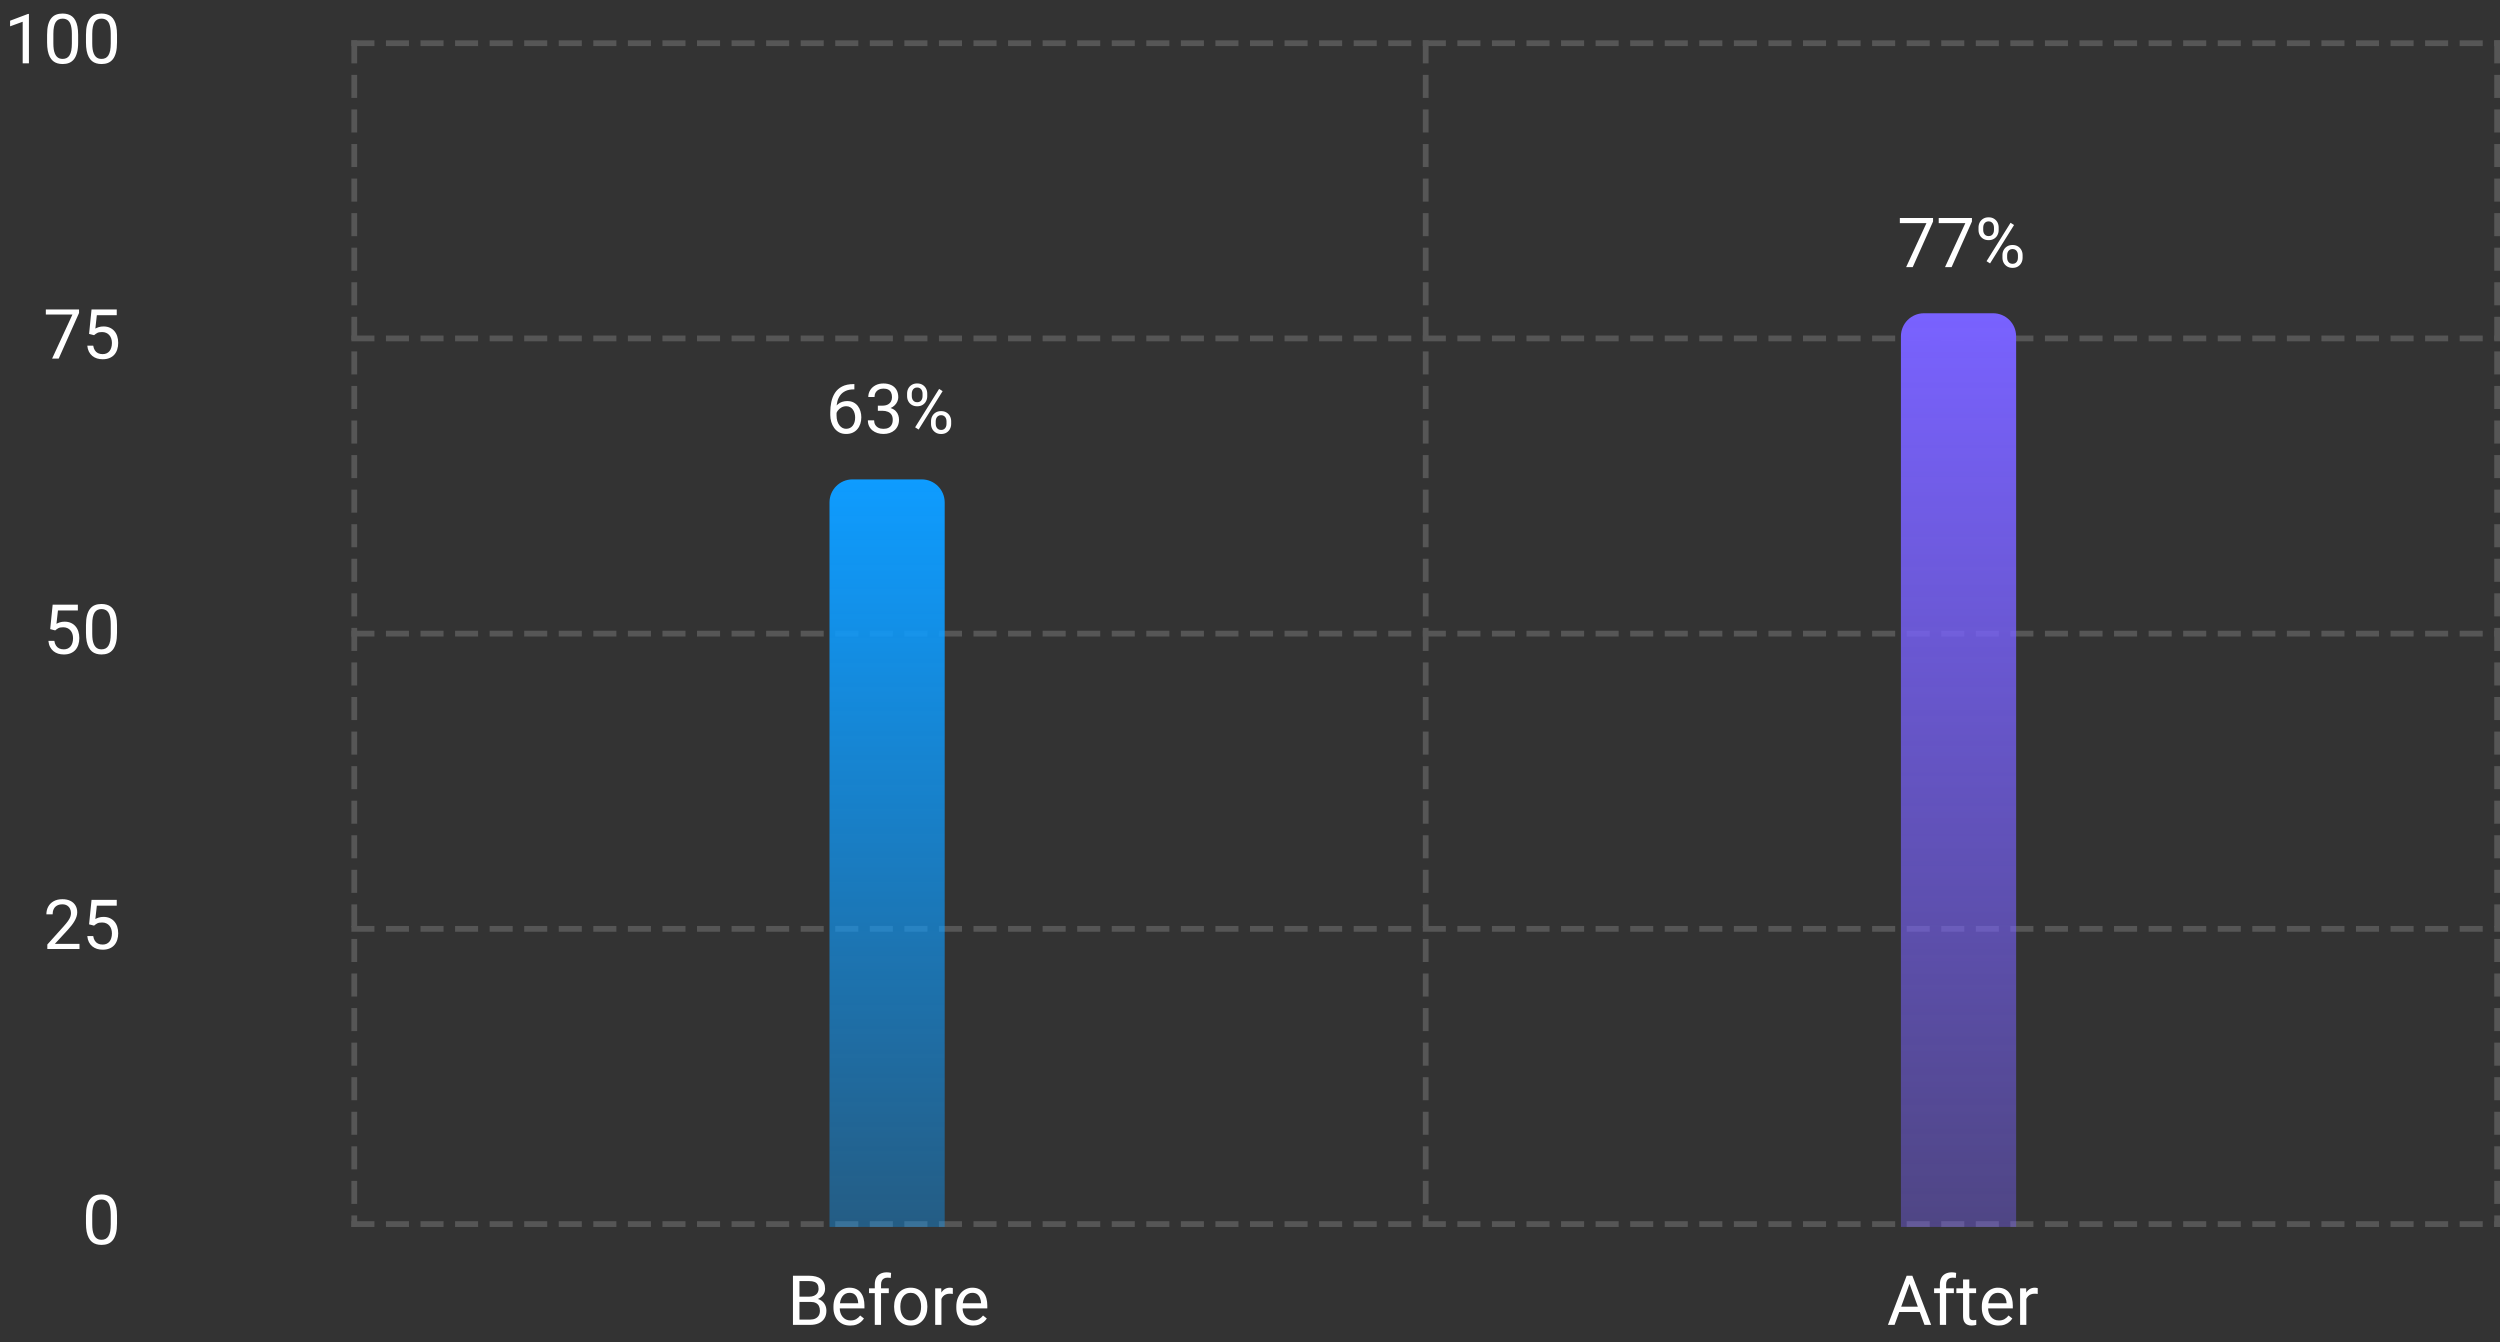 <?xml version="1.0" encoding="UTF-8"?> <svg xmlns="http://www.w3.org/2000/svg" width="434" height="233" viewBox="0 0 434 233" fill="none"><rect x="0" y="0" width="434" height="233" fill="#333333" stroke="none"/><path d="M61 212.5H434" stroke="#565656" stroke-dasharray="4 2"></path><path d="M61 161.25H434" stroke="#565656" stroke-dasharray="4 2"></path><path d="M61 110H434" stroke="#565656" stroke-dasharray="4 2"></path><path d="M61 58.75H434" stroke="#565656" stroke-dasharray="4 2"></path><path d="M61 7.5H434" stroke="#565656" stroke-dasharray="4 2"></path><path d="M61.5 7V213" stroke="#565656" stroke-dasharray="4 2"></path><path d="M247.5 7V213" stroke="#565656" stroke-dasharray="4 2"></path><path d="M433.5 7V213" stroke="#565656" stroke-dasharray="4 2"></path><path d="M20.314 211.055V212.355C20.314 213.055 20.252 213.645 20.127 214.125C20.002 214.605 19.822 214.992 19.588 215.285C19.354 215.578 19.07 215.791 18.738 215.924C18.41 216.053 18.039 216.117 17.625 216.117C17.297 216.117 16.994 216.076 16.717 215.994C16.439 215.912 16.189 215.781 15.967 215.602C15.748 215.418 15.56 215.18 15.404 214.887C15.248 214.594 15.129 214.238 15.047 213.82C14.965 213.402 14.924 212.914 14.924 212.355V211.055C14.924 210.355 14.986 209.77 15.111 209.297C15.24 208.824 15.422 208.445 15.656 208.16C15.891 207.871 16.172 207.664 16.5 207.539C16.832 207.414 17.203 207.352 17.613 207.352C17.945 207.352 18.25 207.393 18.527 207.475C18.809 207.553 19.059 207.68 19.277 207.855C19.496 208.027 19.682 208.258 19.834 208.547C19.99 208.832 20.109 209.182 20.191 209.596C20.273 210.01 20.314 210.496 20.314 211.055ZM19.225 212.531V210.873C19.225 210.49 19.201 210.154 19.154 209.865C19.111 209.572 19.047 209.322 18.961 209.115C18.875 208.908 18.766 208.74 18.633 208.611C18.504 208.482 18.354 208.389 18.182 208.33C18.014 208.268 17.824 208.236 17.613 208.236C17.355 208.236 17.127 208.285 16.928 208.383C16.729 208.477 16.561 208.627 16.424 208.834C16.291 209.041 16.189 209.312 16.119 209.648C16.049 209.984 16.014 210.393 16.014 210.873V212.531C16.014 212.914 16.035 213.252 16.078 213.545C16.125 213.838 16.193 214.092 16.283 214.307C16.373 214.518 16.482 214.691 16.611 214.828C16.74 214.965 16.889 215.066 17.057 215.133C17.229 215.195 17.418 215.227 17.625 215.227C17.891 215.227 18.123 215.176 18.322 215.074C18.521 214.973 18.688 214.814 18.82 214.6C18.957 214.381 19.059 214.102 19.125 213.762C19.191 213.418 19.225 213.008 19.225 212.531Z" fill="white"></path><path d="M13.799 163.859V164.75H8.215V163.971L11.01 160.859C11.354 160.477 11.619 160.152 11.807 159.887C11.998 159.617 12.131 159.377 12.205 159.166C12.283 158.951 12.322 158.732 12.322 158.51C12.322 158.229 12.264 157.975 12.146 157.748C12.033 157.518 11.865 157.334 11.643 157.197C11.42 157.061 11.15 156.992 10.834 156.992C10.455 156.992 10.139 157.066 9.885 157.215C9.635 157.359 9.447 157.562 9.322 157.824C9.197 158.086 9.135 158.387 9.135 158.727H8.051C8.051 158.246 8.156 157.807 8.367 157.408C8.578 157.01 8.891 156.693 9.305 156.459C9.719 156.221 10.229 156.102 10.834 156.102C11.373 156.102 11.834 156.197 12.217 156.389C12.6 156.576 12.893 156.842 13.096 157.186C13.303 157.525 13.406 157.924 13.406 158.381C13.406 158.631 13.363 158.885 13.277 159.143C13.195 159.396 13.08 159.65 12.932 159.904C12.787 160.158 12.617 160.408 12.422 160.654C12.23 160.9 12.025 161.143 11.807 161.381L9.521 163.859H13.799ZM16.33 160.689L15.463 160.467L15.891 156.219H20.268V157.221H16.811L16.553 159.541C16.709 159.451 16.906 159.367 17.145 159.289C17.387 159.211 17.664 159.172 17.977 159.172C18.371 159.172 18.725 159.24 19.037 159.377C19.35 159.51 19.615 159.701 19.834 159.951C20.057 160.201 20.227 160.502 20.344 160.854C20.461 161.205 20.52 161.598 20.52 162.031C20.52 162.441 20.463 162.818 20.35 163.162C20.24 163.506 20.074 163.807 19.852 164.064C19.629 164.318 19.348 164.516 19.008 164.656C18.672 164.797 18.275 164.867 17.818 164.867C17.475 164.867 17.148 164.82 16.84 164.727C16.535 164.629 16.262 164.482 16.02 164.287C15.781 164.088 15.586 163.842 15.434 163.549C15.285 163.252 15.191 162.904 15.152 162.506H16.184C16.23 162.826 16.324 163.096 16.465 163.314C16.605 163.533 16.789 163.699 17.016 163.812C17.246 163.922 17.514 163.977 17.818 163.977C18.076 163.977 18.305 163.932 18.504 163.842C18.703 163.752 18.871 163.623 19.008 163.455C19.145 163.287 19.248 163.084 19.318 162.846C19.393 162.607 19.43 162.34 19.43 162.043C19.43 161.773 19.393 161.523 19.318 161.293C19.244 161.062 19.133 160.861 18.984 160.689C18.84 160.518 18.662 160.385 18.451 160.291C18.24 160.193 17.998 160.145 17.725 160.145C17.361 160.145 17.086 160.193 16.898 160.291C16.715 160.389 16.525 160.521 16.33 160.689Z" fill="white"></path><path d="M9.58 109.439L8.713 109.217L9.141 104.969H13.518V105.971H10.06L9.803 108.291C9.959 108.201 10.156 108.117 10.395 108.039C10.637 107.961 10.914 107.922 11.227 107.922C11.621 107.922 11.975 107.99 12.287 108.127C12.6 108.26 12.865 108.451 13.084 108.701C13.307 108.951 13.477 109.252 13.594 109.604C13.711 109.955 13.77 110.348 13.77 110.781C13.77 111.191 13.713 111.568 13.6 111.912C13.49 112.256 13.324 112.557 13.102 112.814C12.879 113.068 12.598 113.266 12.258 113.406C11.922 113.547 11.525 113.617 11.068 113.617C10.725 113.617 10.398 113.57 10.09 113.477C9.785 113.379 9.512 113.232 9.27 113.037C9.031 112.838 8.836 112.592 8.684 112.299C8.535 112.002 8.441 111.654 8.402 111.256H9.434C9.48 111.576 9.574 111.846 9.715 112.064C9.855 112.283 10.039 112.449 10.266 112.562C10.496 112.672 10.764 112.727 11.068 112.727C11.326 112.727 11.555 112.682 11.754 112.592C11.953 112.502 12.121 112.373 12.258 112.205C12.395 112.037 12.498 111.834 12.568 111.596C12.643 111.357 12.68 111.09 12.68 110.793C12.68 110.523 12.643 110.273 12.568 110.043C12.494 109.812 12.383 109.611 12.234 109.439C12.09 109.268 11.912 109.135 11.701 109.041C11.49 108.943 11.248 108.895 10.975 108.895C10.611 108.895 10.336 108.943 10.148 109.041C9.965 109.139 9.775 109.271 9.58 109.439ZM20.314 108.555V109.855C20.314 110.555 20.252 111.145 20.127 111.625C20.002 112.105 19.822 112.492 19.588 112.785C19.354 113.078 19.07 113.291 18.738 113.424C18.41 113.553 18.039 113.617 17.625 113.617C17.297 113.617 16.994 113.576 16.717 113.494C16.439 113.412 16.189 113.281 15.967 113.102C15.748 112.918 15.56 112.68 15.404 112.387C15.248 112.094 15.129 111.738 15.047 111.32C14.965 110.902 14.924 110.414 14.924 109.855V108.555C14.924 107.855 14.986 107.27 15.111 106.797C15.24 106.324 15.422 105.945 15.656 105.66C15.891 105.371 16.172 105.164 16.5 105.039C16.832 104.914 17.203 104.852 17.613 104.852C17.945 104.852 18.25 104.893 18.527 104.975C18.809 105.053 19.059 105.18 19.277 105.355C19.496 105.527 19.682 105.758 19.834 106.047C19.99 106.332 20.109 106.682 20.191 107.096C20.273 107.51 20.314 107.996 20.314 108.555ZM19.225 110.031V108.373C19.225 107.99 19.201 107.654 19.154 107.365C19.111 107.072 19.047 106.822 18.961 106.615C18.875 106.408 18.766 106.24 18.633 106.111C18.504 105.982 18.354 105.889 18.182 105.83C18.014 105.768 17.824 105.736 17.613 105.736C17.355 105.736 17.127 105.785 16.928 105.883C16.729 105.977 16.561 106.127 16.424 106.334C16.291 106.541 16.189 106.812 16.119 107.148C16.049 107.484 16.014 107.893 16.014 108.373V110.031C16.014 110.414 16.035 110.752 16.078 111.045C16.125 111.338 16.193 111.592 16.283 111.807C16.373 112.018 16.482 112.191 16.611 112.328C16.74 112.465 16.889 112.566 17.057 112.633C17.229 112.695 17.418 112.727 17.625 112.727C17.891 112.727 18.123 112.676 18.322 112.574C18.521 112.473 18.688 112.314 18.82 112.1C18.957 111.881 19.059 111.602 19.125 111.262C19.191 110.918 19.225 110.508 19.225 110.031Z" fill="white"></path><path d="M13.723 53.719V54.328L10.19 62.25H9.047L12.574 54.609H7.957V53.719H13.723ZM16.33 58.19L15.463 57.967L15.891 53.719H20.268V54.721H16.811L16.553 57.041C16.709 56.951 16.906 56.867 17.145 56.789C17.387 56.711 17.664 56.672 17.977 56.672C18.371 56.672 18.725 56.74 19.037 56.877C19.35 57.01 19.615 57.201 19.834 57.451C20.057 57.701 20.227 58.002 20.344 58.353C20.461 58.705 20.52 59.098 20.52 59.531C20.52 59.941 20.463 60.318 20.35 60.662C20.24 61.006 20.074 61.307 19.852 61.565C19.629 61.818 19.348 62.016 19.008 62.156C18.672 62.297 18.275 62.367 17.818 62.367C17.475 62.367 17.148 62.32 16.84 62.227C16.535 62.129 16.262 61.982 16.02 61.787C15.781 61.588 15.586 61.342 15.434 61.049C15.285 60.752 15.191 60.404 15.152 60.006H16.184C16.23 60.326 16.324 60.596 16.465 60.815C16.605 61.033 16.789 61.199 17.016 61.312C17.246 61.422 17.514 61.477 17.818 61.477C18.076 61.477 18.305 61.432 18.504 61.342C18.703 61.252 18.871 61.123 19.008 60.955C19.145 60.787 19.248 60.584 19.318 60.346C19.393 60.107 19.43 59.84 19.43 59.543C19.43 59.273 19.393 59.023 19.318 58.793C19.244 58.562 19.133 58.361 18.984 58.19C18.84 58.018 18.662 57.885 18.451 57.791C18.24 57.693 17.998 57.645 17.725 57.645C17.361 57.645 17.086 57.693 16.898 57.791C16.715 57.889 16.525 58.022 16.33 58.19Z" fill="white"></path><path d="M5.021 2.422V11H3.938V3.775L1.752 4.572V3.594L4.852 2.422H5.021ZM13.565 6.055V7.355C13.565 8.055 13.502 8.645 13.377 9.125C13.252 9.605 13.072 9.992 12.838 10.285C12.604 10.578 12.32 10.791 11.988 10.924C11.66 11.053 11.289 11.117 10.875 11.117C10.547 11.117 10.244 11.076 9.967 10.994C9.689 10.912 9.439 10.781 9.217 10.602C8.998 10.418 8.811 10.18 8.654 9.887C8.498 9.594 8.379 9.238 8.297 8.82C8.215 8.402 8.174 7.914 8.174 7.355V6.055C8.174 5.355 8.236 4.77 8.361 4.297C8.49 3.824 8.672 3.445 8.906 3.16C9.141 2.871 9.422 2.664 9.75 2.539C10.082 2.414 10.453 2.352 10.863 2.352C11.195 2.352 11.5 2.393 11.777 2.475C12.059 2.553 12.309 2.68 12.527 2.855C12.746 3.027 12.932 3.258 13.084 3.547C13.24 3.832 13.359 4.182 13.441 4.596C13.523 5.01 13.565 5.496 13.565 6.055ZM12.475 7.531V5.873C12.475 5.49 12.451 5.154 12.404 4.865C12.361 4.572 12.297 4.322 12.211 4.115C12.125 3.908 12.016 3.74 11.883 3.611C11.754 3.482 11.604 3.389 11.432 3.33C11.264 3.268 11.074 3.236 10.863 3.236C10.605 3.236 10.377 3.285 10.178 3.383C9.979 3.477 9.811 3.627 9.674 3.834C9.541 4.041 9.439 4.312 9.369 4.648C9.299 4.984 9.264 5.393 9.264 5.873V7.531C9.264 7.914 9.285 8.252 9.328 8.545C9.375 8.838 9.443 9.092 9.533 9.307C9.623 9.518 9.732 9.691 9.861 9.828C9.99 9.965 10.139 10.066 10.307 10.133C10.479 10.195 10.668 10.227 10.875 10.227C11.141 10.227 11.373 10.176 11.572 10.074C11.771 9.973 11.938 9.814 12.07 9.6C12.207 9.381 12.309 9.102 12.375 8.762C12.441 8.418 12.475 8.008 12.475 7.531ZM20.314 6.055V7.355C20.314 8.055 20.252 8.645 20.127 9.125C20.002 9.605 19.822 9.992 19.588 10.285C19.354 10.578 19.07 10.791 18.738 10.924C18.41 11.053 18.039 11.117 17.625 11.117C17.297 11.117 16.994 11.076 16.717 10.994C16.439 10.912 16.189 10.781 15.967 10.602C15.748 10.418 15.56 10.18 15.404 9.887C15.248 9.594 15.129 9.238 15.047 8.82C14.965 8.402 14.924 7.914 14.924 7.355V6.055C14.924 5.355 14.986 4.77 15.111 4.297C15.24 3.824 15.422 3.445 15.656 3.16C15.891 2.871 16.172 2.664 16.5 2.539C16.832 2.414 17.203 2.352 17.613 2.352C17.945 2.352 18.25 2.393 18.527 2.475C18.809 2.553 19.059 2.68 19.277 2.855C19.496 3.027 19.682 3.258 19.834 3.547C19.99 3.832 20.109 4.182 20.191 4.596C20.273 5.01 20.314 5.496 20.314 6.055ZM19.225 7.531V5.873C19.225 5.49 19.201 5.154 19.154 4.865C19.111 4.572 19.047 4.322 18.961 4.115C18.875 3.908 18.766 3.74 18.633 3.611C18.504 3.482 18.354 3.389 18.182 3.33C18.014 3.268 17.824 3.236 17.613 3.236C17.355 3.236 17.127 3.285 16.928 3.383C16.729 3.477 16.561 3.627 16.424 3.834C16.291 4.041 16.189 4.312 16.119 4.648C16.049 4.984 16.014 5.393 16.014 5.873V7.531C16.014 7.914 16.035 8.252 16.078 8.545C16.125 8.838 16.193 9.092 16.283 9.307C16.373 9.518 16.482 9.691 16.611 9.828C16.74 9.965 16.889 10.066 17.057 10.133C17.229 10.195 17.418 10.227 17.625 10.227C17.891 10.227 18.123 10.176 18.322 10.074C18.521 9.973 18.688 9.814 18.82 9.6C18.957 9.381 19.059 9.102 19.125 8.762C19.191 8.418 19.225 8.008 19.225 7.531Z" fill="white"></path><path d="M140.697 226.01H138.535L138.523 225.102H140.486C140.811 225.102 141.094 225.047 141.336 224.938C141.578 224.828 141.766 224.672 141.898 224.469C142.035 224.262 142.104 224.016 142.104 223.73C142.104 223.418 142.043 223.164 141.922 222.969C141.805 222.77 141.623 222.625 141.377 222.535C141.135 222.441 140.826 222.395 140.451 222.395H138.787V230H137.656V221.469H140.451C140.889 221.469 141.279 221.514 141.623 221.604C141.967 221.689 142.258 221.826 142.496 222.014C142.738 222.197 142.922 222.432 143.047 222.717C143.172 223.002 143.234 223.344 143.234 223.742C143.234 224.094 143.145 224.412 142.965 224.697C142.785 224.979 142.535 225.209 142.215 225.389C141.898 225.568 141.527 225.684 141.102 225.734L140.697 226.01ZM140.645 230H138.09L138.729 229.08H140.645C141.004 229.08 141.309 229.018 141.559 228.893C141.812 228.768 142.006 228.592 142.139 228.365C142.271 228.135 142.338 227.863 142.338 227.551C142.338 227.234 142.281 226.961 142.168 226.73C142.055 226.5 141.877 226.322 141.635 226.197C141.393 226.072 141.08 226.01 140.697 226.01H139.086L139.098 225.102H141.301L141.541 225.43C141.951 225.465 142.299 225.582 142.584 225.781C142.869 225.977 143.086 226.227 143.234 226.531C143.387 226.836 143.463 227.172 143.463 227.539C143.463 228.07 143.346 228.52 143.111 228.887C142.881 229.25 142.555 229.527 142.133 229.719C141.711 229.906 141.215 230 140.645 230ZM147.6 230.117C147.158 230.117 146.758 230.043 146.398 229.895C146.043 229.742 145.736 229.529 145.479 229.256C145.225 228.982 145.029 228.658 144.893 228.283C144.756 227.908 144.688 227.498 144.688 227.053V226.807C144.688 226.291 144.764 225.832 144.916 225.43C145.068 225.023 145.275 224.68 145.537 224.398C145.799 224.117 146.096 223.904 146.428 223.76C146.76 223.615 147.104 223.543 147.459 223.543C147.912 223.543 148.303 223.621 148.631 223.777C148.963 223.934 149.234 224.152 149.445 224.434C149.656 224.711 149.812 225.039 149.914 225.418C150.016 225.793 150.066 226.203 150.066 226.648V227.135H145.332V226.25H148.982V226.168C148.967 225.887 148.908 225.613 148.807 225.348C148.709 225.082 148.553 224.863 148.338 224.691C148.123 224.52 147.83 224.434 147.459 224.434C147.213 224.434 146.986 224.486 146.779 224.592C146.572 224.693 146.395 224.846 146.246 225.049C146.098 225.252 145.982 225.5 145.9 225.793C145.818 226.086 145.777 226.424 145.777 226.807V227.053C145.777 227.354 145.818 227.637 145.9 227.902C145.986 228.164 146.109 228.395 146.27 228.594C146.434 228.793 146.631 228.949 146.861 229.062C147.096 229.176 147.361 229.232 147.658 229.232C148.041 229.232 148.365 229.154 148.631 228.998C148.896 228.842 149.129 228.633 149.328 228.371L149.984 228.893C149.848 229.1 149.674 229.297 149.463 229.484C149.252 229.672 148.992 229.824 148.684 229.941C148.379 230.059 148.018 230.117 147.6 230.117ZM152.949 230H151.865V222.992C151.865 222.535 151.947 222.15 152.111 221.838C152.279 221.521 152.52 221.283 152.832 221.123C153.145 220.959 153.516 220.877 153.945 220.877C154.07 220.877 154.195 220.885 154.32 220.9C154.449 220.916 154.574 220.939 154.695 220.971L154.637 221.855C154.555 221.836 154.461 221.822 154.355 221.814C154.254 221.807 154.152 221.803 154.051 221.803C153.82 221.803 153.621 221.85 153.453 221.943C153.289 222.033 153.164 222.166 153.078 222.342C152.992 222.518 152.949 222.734 152.949 222.992V230ZM154.297 223.66V224.492H150.863V223.66H154.297ZM155.217 226.9V226.766C155.217 226.309 155.283 225.885 155.416 225.494C155.549 225.1 155.74 224.758 155.99 224.469C156.24 224.176 156.543 223.949 156.898 223.789C157.254 223.625 157.652 223.543 158.094 223.543C158.539 223.543 158.939 223.625 159.295 223.789C159.654 223.949 159.959 224.176 160.209 224.469C160.463 224.758 160.656 225.1 160.789 225.494C160.922 225.885 160.988 226.309 160.988 226.766V226.9C160.988 227.357 160.922 227.781 160.789 228.172C160.656 228.562 160.463 228.904 160.209 229.197C159.959 229.486 159.656 229.713 159.301 229.877C158.949 230.037 158.551 230.117 158.105 230.117C157.66 230.117 157.26 230.037 156.904 229.877C156.549 229.713 156.244 229.486 155.99 229.197C155.74 228.904 155.549 228.562 155.416 228.172C155.283 227.781 155.217 227.357 155.217 226.9ZM156.301 226.766V226.9C156.301 227.217 156.338 227.516 156.412 227.797C156.486 228.074 156.598 228.32 156.746 228.535C156.898 228.75 157.088 228.92 157.314 229.045C157.541 229.166 157.805 229.227 158.105 229.227C158.402 229.227 158.662 229.166 158.885 229.045C159.111 228.92 159.299 228.75 159.447 228.535C159.596 228.32 159.707 228.074 159.781 227.797C159.859 227.516 159.898 227.217 159.898 226.9V226.766C159.898 226.453 159.859 226.158 159.781 225.881C159.707 225.6 159.594 225.352 159.441 225.137C159.293 224.918 159.105 224.746 158.879 224.621C158.656 224.496 158.395 224.434 158.094 224.434C157.797 224.434 157.535 224.496 157.309 224.621C157.086 224.746 156.898 224.918 156.746 225.137C156.598 225.352 156.486 225.6 156.412 225.881C156.338 226.158 156.301 226.453 156.301 226.766ZM163.432 224.656V230H162.348V223.66H163.402L163.432 224.656ZM165.412 223.625L165.406 224.633C165.316 224.613 165.23 224.602 165.148 224.598C165.07 224.59 164.98 224.586 164.879 224.586C164.629 224.586 164.408 224.625 164.217 224.703C164.025 224.781 163.863 224.891 163.73 225.031C163.598 225.172 163.492 225.34 163.414 225.535C163.34 225.727 163.291 225.938 163.268 226.168L162.963 226.344C162.963 225.961 163 225.602 163.074 225.266C163.152 224.93 163.271 224.633 163.432 224.375C163.592 224.113 163.795 223.91 164.041 223.766C164.291 223.617 164.588 223.543 164.932 223.543C165.01 223.543 165.1 223.553 165.201 223.572C165.303 223.588 165.373 223.605 165.412 223.625ZM168.928 230.117C168.486 230.117 168.086 230.043 167.727 229.895C167.371 229.742 167.064 229.529 166.807 229.256C166.553 228.982 166.357 228.658 166.221 228.283C166.084 227.908 166.016 227.498 166.016 227.053V226.807C166.016 226.291 166.092 225.832 166.244 225.43C166.396 225.023 166.604 224.68 166.865 224.398C167.127 224.117 167.424 223.904 167.756 223.76C168.088 223.615 168.432 223.543 168.787 223.543C169.24 223.543 169.631 223.621 169.959 223.777C170.291 223.934 170.562 224.152 170.773 224.434C170.984 224.711 171.141 225.039 171.242 225.418C171.344 225.793 171.395 226.203 171.395 226.648V227.135H166.66V226.25H170.311V226.168C170.295 225.887 170.236 225.613 170.135 225.348C170.037 225.082 169.881 224.863 169.666 224.691C169.451 224.52 169.158 224.434 168.787 224.434C168.541 224.434 168.314 224.486 168.107 224.592C167.9 224.693 167.723 224.846 167.574 225.049C167.426 225.252 167.311 225.5 167.229 225.793C167.146 226.086 167.105 226.424 167.105 226.807V227.053C167.105 227.354 167.146 227.637 167.229 227.902C167.314 228.164 167.438 228.395 167.598 228.594C167.762 228.793 167.959 228.949 168.189 229.062C168.424 229.176 168.689 229.232 168.986 229.232C169.369 229.232 169.693 229.154 169.959 228.998C170.225 228.842 170.457 228.633 170.656 228.371L171.312 228.893C171.176 229.1 171.002 229.297 170.791 229.484C170.58 229.672 170.32 229.824 170.012 229.941C169.707 230.059 169.346 230.117 168.928 230.117Z" fill="white"></path><path d="M331.721 222.225L328.896 230H327.742L330.994 221.469H331.738L331.721 222.225ZM334.088 230L331.258 222.225L331.24 221.469H331.984L335.248 230H334.088ZM333.941 226.842V227.768H329.148V226.842H333.941ZM337.844 230H336.76V222.992C336.76 222.535 336.842 222.15 337.006 221.838C337.174 221.521 337.414 221.283 337.727 221.123C338.039 220.959 338.41 220.877 338.84 220.877C338.965 220.877 339.09 220.885 339.215 220.9C339.344 220.916 339.469 220.939 339.59 220.971L339.531 221.855C339.449 221.836 339.355 221.822 339.25 221.814C339.148 221.807 339.047 221.803 338.945 221.803C338.715 221.803 338.516 221.85 338.348 221.943C338.184 222.033 338.059 222.166 337.973 222.342C337.887 222.518 337.844 222.734 337.844 222.992V230ZM339.191 223.66V224.492H335.758V223.66H339.191ZM343.053 223.66V224.492H339.625V223.66H343.053ZM340.785 222.119H341.869V228.43C341.869 228.645 341.902 228.807 341.969 228.916C342.035 229.025 342.121 229.098 342.227 229.133C342.332 229.168 342.445 229.186 342.566 229.186C342.656 229.186 342.75 229.178 342.848 229.162C342.949 229.143 343.025 229.127 343.076 229.115L343.082 230C342.996 230.027 342.883 230.053 342.742 230.076C342.605 230.104 342.439 230.117 342.244 230.117C341.979 230.117 341.734 230.064 341.512 229.959C341.289 229.854 341.111 229.678 340.979 229.432C340.85 229.182 340.785 228.846 340.785 228.424V222.119ZM346.955 230.117C346.514 230.117 346.113 230.043 345.754 229.895C345.398 229.742 345.092 229.529 344.834 229.256C344.58 228.982 344.385 228.658 344.248 228.283C344.111 227.908 344.043 227.498 344.043 227.053V226.807C344.043 226.291 344.119 225.832 344.271 225.43C344.424 225.023 344.631 224.68 344.893 224.398C345.154 224.117 345.451 223.904 345.783 223.76C346.115 223.615 346.459 223.543 346.814 223.543C347.268 223.543 347.658 223.621 347.986 223.777C348.318 223.934 348.59 224.152 348.801 224.434C349.012 224.711 349.168 225.039 349.27 225.418C349.371 225.793 349.422 226.203 349.422 226.648V227.135H344.688V226.25H348.338V226.168C348.322 225.887 348.264 225.613 348.162 225.348C348.064 225.082 347.908 224.863 347.693 224.691C347.479 224.52 347.186 224.434 346.814 224.434C346.568 224.434 346.342 224.486 346.135 224.592C345.928 224.693 345.75 224.846 345.602 225.049C345.453 225.252 345.338 225.5 345.256 225.793C345.174 226.086 345.133 226.424 345.133 226.807V227.053C345.133 227.354 345.174 227.637 345.256 227.902C345.342 228.164 345.465 228.395 345.625 228.594C345.789 228.793 345.986 228.949 346.217 229.062C346.451 229.176 346.717 229.232 347.014 229.232C347.396 229.232 347.721 229.154 347.986 228.998C348.252 228.842 348.484 228.633 348.684 228.371L349.34 228.893C349.203 229.1 349.029 229.297 348.818 229.484C348.607 229.672 348.348 229.824 348.039 229.941C347.734 230.059 347.373 230.117 346.955 230.117ZM351.771 224.656V230H350.688V223.66H351.742L351.771 224.656ZM353.752 223.625L353.746 224.633C353.656 224.613 353.57 224.602 353.488 224.598C353.41 224.59 353.32 224.586 353.219 224.586C352.969 224.586 352.748 224.625 352.557 224.703C352.365 224.781 352.203 224.891 352.07 225.031C351.938 225.172 351.832 225.34 351.754 225.535C351.68 225.727 351.631 225.938 351.607 226.168L351.303 226.344C351.303 225.961 351.34 225.602 351.414 225.266C351.492 224.93 351.611 224.633 351.771 224.375C351.932 224.113 352.135 223.91 352.381 223.766C352.631 223.617 352.928 223.543 353.271 223.543C353.35 223.543 353.439 223.553 353.541 223.572C353.643 223.588 353.713 223.605 353.752 223.625Z" fill="white"></path><path d="M144 87.22C144 85.011 145.791 83.22 148 83.22H160C162.209 83.22 164 85.011 164 87.22V213H144V87.22Z" fill="url(#paint0_linear_262_55031)"></path><path d="M330 58.38C330 56.171 331.791 54.38 334 54.38H346C348.209 54.38 350 56.171 350 58.38V213H330V58.38Z" fill="url(#paint1_linear_262_55031)"></path><path d="M148.225 66.677H148.318V67.597H148.225C147.65 67.597 147.17 67.69 146.783 67.878C146.396 68.061 146.09 68.31 145.863 68.622C145.637 68.931 145.473 69.278 145.371 69.665C145.273 70.052 145.225 70.444 145.225 70.843V72.097C145.225 72.476 145.27 72.811 145.359 73.105C145.449 73.394 145.572 73.638 145.729 73.837C145.885 74.036 146.061 74.186 146.256 74.288C146.455 74.39 146.662 74.44 146.877 74.44C147.127 74.44 147.35 74.394 147.545 74.3C147.74 74.202 147.904 74.067 148.037 73.895C148.174 73.72 148.277 73.513 148.348 73.274C148.418 73.036 148.453 72.774 148.453 72.489C148.453 72.235 148.422 71.991 148.359 71.757C148.297 71.519 148.201 71.308 148.072 71.124C147.943 70.936 147.781 70.79 147.586 70.685C147.395 70.575 147.166 70.52 146.9 70.52C146.6 70.52 146.318 70.595 146.057 70.743C145.799 70.888 145.586 71.079 145.418 71.317C145.254 71.552 145.16 71.808 145.137 72.085L144.562 72.079C144.617 71.642 144.719 71.269 144.867 70.96C145.02 70.647 145.207 70.394 145.43 70.198C145.656 69.999 145.908 69.855 146.186 69.765C146.467 69.671 146.764 69.624 147.076 69.624C147.502 69.624 147.869 69.704 148.178 69.864C148.486 70.024 148.74 70.239 148.939 70.509C149.139 70.774 149.285 71.075 149.379 71.411C149.477 71.743 149.525 72.085 149.525 72.436C149.525 72.839 149.469 73.216 149.355 73.567C149.242 73.919 149.072 74.228 148.846 74.493C148.623 74.759 148.348 74.966 148.02 75.114C147.691 75.263 147.311 75.337 146.877 75.337C146.416 75.337 146.014 75.243 145.67 75.056C145.326 74.864 145.041 74.61 144.814 74.294C144.588 73.978 144.418 73.626 144.305 73.239C144.191 72.853 144.135 72.46 144.135 72.061V71.552C144.135 70.95 144.195 70.36 144.316 69.782C144.438 69.204 144.646 68.681 144.943 68.212C145.244 67.743 145.66 67.37 146.191 67.093C146.723 66.815 147.4 66.677 148.225 66.677ZM152.396 70.421H153.17C153.549 70.421 153.861 70.358 154.107 70.233C154.357 70.105 154.543 69.931 154.664 69.712C154.789 69.489 154.852 69.239 154.852 68.962C154.852 68.634 154.797 68.358 154.688 68.136C154.578 67.913 154.414 67.745 154.195 67.632C153.977 67.519 153.699 67.462 153.363 67.462C153.059 67.462 152.789 67.522 152.555 67.644C152.324 67.761 152.143 67.929 152.01 68.147C151.881 68.366 151.816 68.624 151.816 68.921H150.732C150.732 68.487 150.842 68.093 151.061 67.737C151.279 67.382 151.586 67.099 151.98 66.888C152.379 66.677 152.84 66.571 153.363 66.571C153.879 66.571 154.33 66.663 154.717 66.847C155.104 67.026 155.404 67.296 155.619 67.655C155.834 68.011 155.941 68.454 155.941 68.985C155.941 69.2 155.891 69.431 155.789 69.677C155.691 69.919 155.537 70.145 155.326 70.356C155.119 70.567 154.85 70.741 154.518 70.878C154.186 71.011 153.787 71.077 153.322 71.077H152.396V70.421ZM152.396 71.311V70.661H153.322C153.865 70.661 154.314 70.726 154.67 70.855C155.025 70.983 155.305 71.155 155.508 71.37C155.715 71.585 155.859 71.821 155.941 72.079C156.027 72.333 156.07 72.587 156.07 72.841C156.07 73.239 156.002 73.593 155.865 73.901C155.732 74.21 155.543 74.472 155.297 74.686C155.055 74.901 154.77 75.064 154.441 75.173C154.113 75.282 153.756 75.337 153.369 75.337C152.998 75.337 152.648 75.284 152.32 75.179C151.996 75.073 151.709 74.921 151.459 74.722C151.209 74.519 151.014 74.27 150.873 73.978C150.732 73.681 150.662 73.343 150.662 72.964H151.746C151.746 73.261 151.811 73.52 151.939 73.743C152.072 73.966 152.26 74.14 152.502 74.265C152.748 74.386 153.037 74.446 153.369 74.446C153.701 74.446 153.986 74.39 154.225 74.276C154.467 74.159 154.652 73.983 154.781 73.749C154.914 73.515 154.98 73.22 154.98 72.864C154.98 72.509 154.906 72.218 154.758 71.991C154.609 71.761 154.398 71.591 154.125 71.481C153.855 71.368 153.537 71.311 153.17 71.311H152.396ZM157.471 68.78V68.329C157.471 68.005 157.541 67.71 157.682 67.444C157.822 67.179 158.023 66.966 158.285 66.806C158.547 66.645 158.857 66.565 159.217 66.565C159.584 66.565 159.896 66.645 160.154 66.806C160.416 66.966 160.617 67.179 160.758 67.444C160.898 67.71 160.969 68.005 160.969 68.329V68.78C160.969 69.097 160.898 69.388 160.758 69.653C160.621 69.919 160.422 70.132 160.16 70.292C159.902 70.452 159.592 70.532 159.229 70.532C158.865 70.532 158.551 70.452 158.285 70.292C158.023 70.132 157.822 69.919 157.682 69.653C157.541 69.388 157.471 69.097 157.471 68.78ZM158.285 68.329V68.78C158.285 68.96 158.318 69.13 158.385 69.29C158.455 69.45 158.561 69.581 158.701 69.683C158.842 69.78 159.018 69.829 159.229 69.829C159.439 69.829 159.613 69.78 159.75 69.683C159.887 69.581 159.988 69.45 160.055 69.29C160.121 69.13 160.154 68.96 160.154 68.78V68.329C160.154 68.145 160.119 67.974 160.049 67.814C159.982 67.649 159.879 67.519 159.738 67.421C159.602 67.319 159.428 67.269 159.217 67.269C159.01 67.269 158.836 67.319 158.695 67.421C158.559 67.519 158.455 67.649 158.385 67.814C158.318 67.974 158.285 68.145 158.285 68.329ZM161.625 73.585V73.128C161.625 72.808 161.695 72.515 161.836 72.249C161.977 71.983 162.178 71.77 162.439 71.61C162.701 71.45 163.012 71.37 163.371 71.37C163.738 71.37 164.051 71.45 164.309 71.61C164.57 71.77 164.771 71.983 164.912 72.249C165.053 72.515 165.123 72.808 165.123 73.128V73.585C165.123 73.905 165.053 74.198 164.912 74.464C164.775 74.73 164.576 74.942 164.314 75.103C164.057 75.263 163.746 75.343 163.383 75.343C163.02 75.343 162.707 75.263 162.445 75.103C162.184 74.942 161.98 74.73 161.836 74.464C161.695 74.198 161.625 73.905 161.625 73.585ZM162.439 73.128V73.585C162.439 73.765 162.473 73.936 162.539 74.101C162.609 74.261 162.715 74.392 162.855 74.493C162.996 74.591 163.172 74.64 163.383 74.64C163.594 74.64 163.768 74.591 163.904 74.493C164.045 74.392 164.148 74.261 164.215 74.101C164.281 73.94 164.314 73.769 164.314 73.585V73.128C164.314 72.944 164.279 72.772 164.209 72.612C164.143 72.452 164.039 72.323 163.898 72.226C163.762 72.124 163.586 72.073 163.371 72.073C163.164 72.073 162.99 72.124 162.85 72.226C162.713 72.323 162.609 72.452 162.539 72.612C162.473 72.772 162.439 72.944 162.439 73.128ZM163.641 67.901L159.475 74.569L158.865 74.183L163.031 67.515L163.641 67.901Z" fill="white"></path><path d="M335.578 37.849V38.458L332.045 46.38H330.902L334.43 38.739H329.812V37.849H335.578ZM342.328 37.849V38.458L338.795 46.38H337.652L341.18 38.739H336.562V37.849H342.328ZM343.471 39.94V39.489C343.471 39.165 343.541 38.87 343.682 38.605C343.822 38.339 344.023 38.126 344.285 37.966C344.547 37.806 344.857 37.726 345.217 37.726C345.584 37.726 345.896 37.806 346.154 37.966C346.416 38.126 346.617 38.339 346.758 38.605C346.898 38.87 346.969 39.165 346.969 39.489V39.94C346.969 40.257 346.898 40.548 346.758 40.813C346.621 41.079 346.422 41.292 346.16 41.452C345.902 41.612 345.592 41.692 345.229 41.692C344.865 41.692 344.551 41.612 344.285 41.452C344.023 41.292 343.822 41.079 343.682 40.813C343.541 40.548 343.471 40.257 343.471 39.94ZM344.285 39.489V39.94C344.285 40.12 344.318 40.29 344.385 40.45C344.455 40.61 344.561 40.741 344.701 40.843C344.842 40.94 345.018 40.989 345.229 40.989C345.439 40.989 345.613 40.94 345.75 40.843C345.887 40.741 345.988 40.61 346.055 40.45C346.121 40.29 346.154 40.12 346.154 39.94V39.489C346.154 39.306 346.119 39.134 346.049 38.974C345.982 38.81 345.879 38.679 345.738 38.581C345.602 38.48 345.428 38.429 345.217 38.429C345.01 38.429 344.836 38.48 344.695 38.581C344.559 38.679 344.455 38.81 344.385 38.974C344.318 39.134 344.285 39.306 344.285 39.489ZM347.625 44.745V44.288C347.625 43.968 347.695 43.675 347.836 43.409C347.977 43.144 348.178 42.931 348.439 42.77C348.701 42.61 349.012 42.53 349.371 42.53C349.738 42.53 350.051 42.61 350.309 42.77C350.57 42.931 350.771 43.144 350.912 43.409C351.053 43.675 351.123 43.968 351.123 44.288V44.745C351.123 45.065 351.053 45.358 350.912 45.624C350.775 45.89 350.576 46.102 350.314 46.263C350.057 46.423 349.746 46.503 349.383 46.503C349.02 46.503 348.707 46.423 348.445 46.263C348.184 46.102 347.98 45.89 347.836 45.624C347.695 45.358 347.625 45.065 347.625 44.745ZM348.439 44.288V44.745C348.439 44.925 348.473 45.097 348.539 45.261C348.609 45.421 348.715 45.552 348.855 45.653C348.996 45.751 349.172 45.8 349.383 45.8C349.594 45.8 349.768 45.751 349.904 45.653C350.045 45.552 350.148 45.421 350.215 45.261C350.281 45.101 350.314 44.929 350.314 44.745V44.288C350.314 44.105 350.279 43.933 350.209 43.773C350.143 43.612 350.039 43.483 349.898 43.386C349.762 43.284 349.586 43.233 349.371 43.233C349.164 43.233 348.99 43.284 348.85 43.386C348.713 43.483 348.609 43.612 348.539 43.773C348.473 43.933 348.439 44.105 348.439 44.288ZM349.641 39.062L345.475 45.73L344.865 45.343L349.031 38.675L349.641 39.062Z" fill="white"></path><defs><linearGradient id="paint0_linear_262_55031" x1="154" y1="83.22" x2="154" y2="213" gradientUnits="userSpaceOnUse"><stop stop-color="#0E9CFF"></stop><stop offset="1" stop-color="#0E9CFF" stop-opacity="0.4"></stop></linearGradient><linearGradient id="paint1_linear_262_55031" x1="340" y1="54.38" x2="340" y2="213" gradientUnits="userSpaceOnUse"><stop stop-color="#7962FF"></stop><stop offset="1" stop-color="#7962FF" stop-opacity="0.4"></stop></linearGradient></defs></svg> 